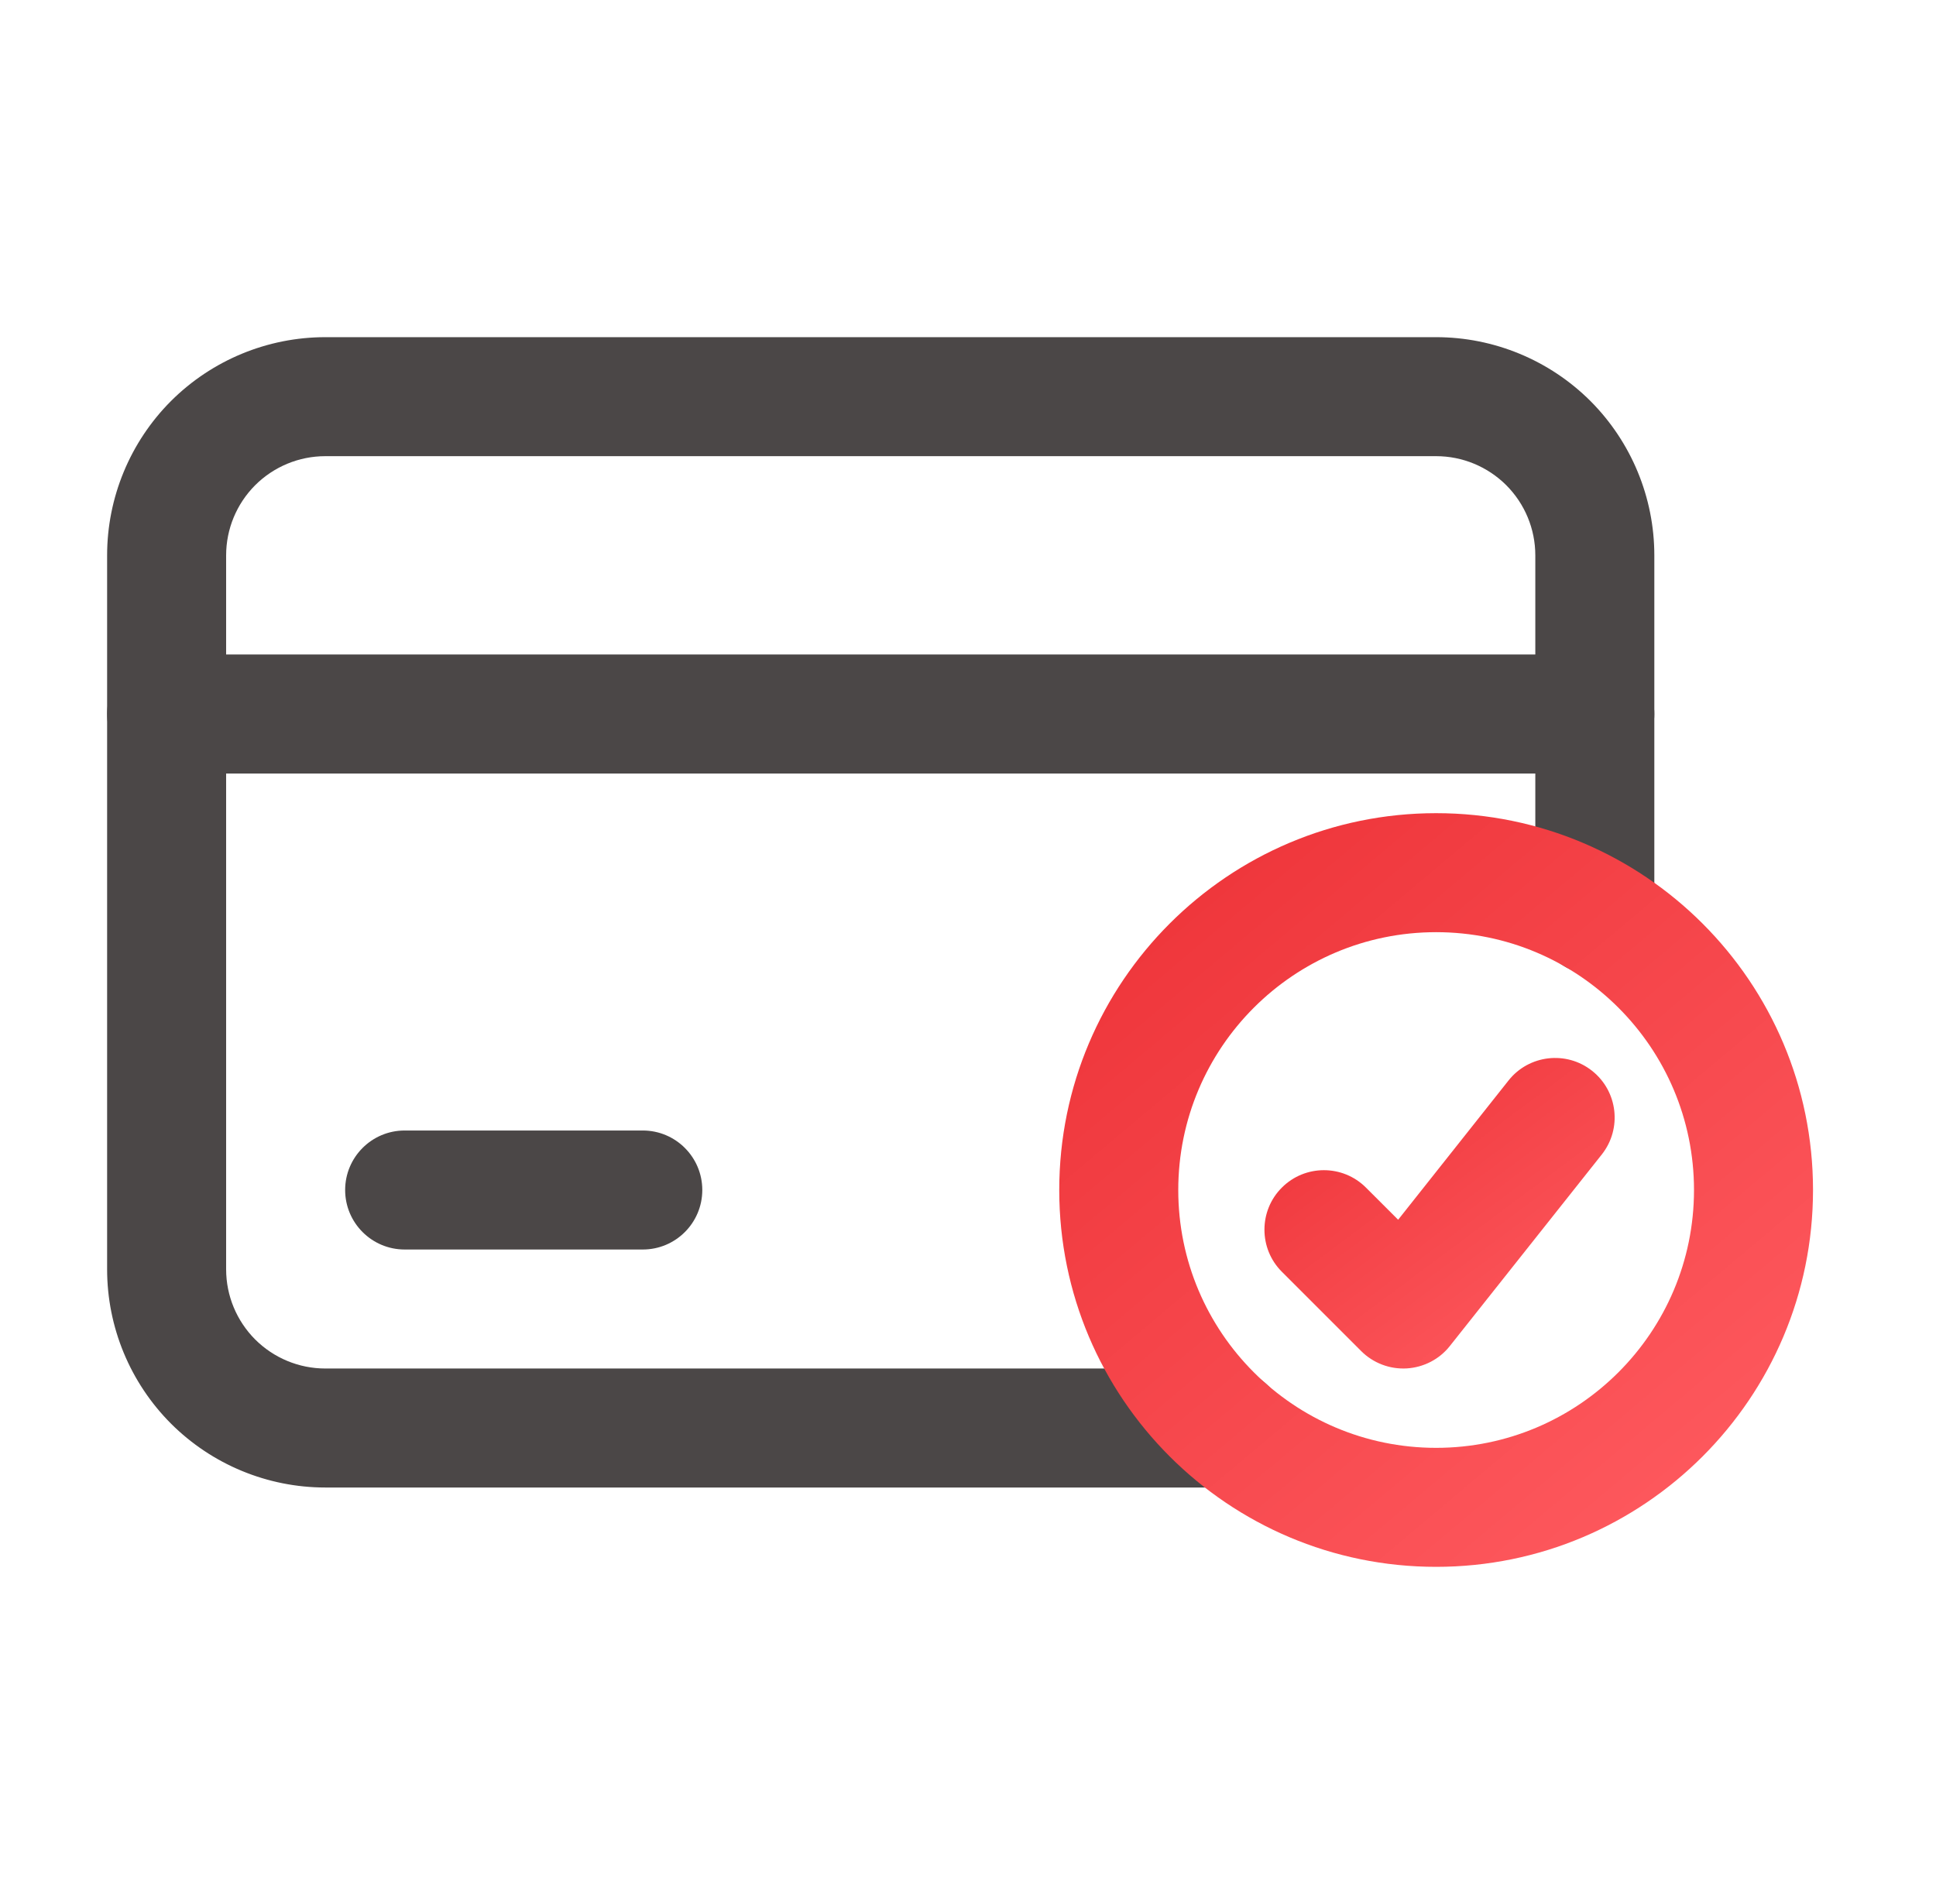 <svg width="61" height="60" viewBox="0 0 61 60" fill="none" xmlns="http://www.w3.org/2000/svg">
<path fill-rule="evenodd" clip-rule="evenodd" d="M52.125 28.84C52.125 24.078 52.125 21.078 52.125 17.5C52.125 15.678 51.4 13.928 50.112 12.637C48.822 11.35 47.072 10.625 45.25 10.625C36.593 10.625 18.907 10.625 10.25 10.625C8.428 10.625 6.678 11.35 5.388 12.637C4.1 13.928 3.375 15.678 3.375 17.5V40C3.375 41.822 4.1 43.572 5.388 44.862C6.678 46.15 8.428 46.875 10.25 46.875H38.638C39.672 46.875 40.513 46.035 40.513 45C40.513 43.965 39.672 43.125 38.638 43.125C29.33 43.125 17.497 43.125 10.25 43.125C9.42 43.125 8.627 42.795 8.04 42.21C7.455 41.623 7.125 40.83 7.125 40C7.125 33.89 7.125 23.61 7.125 17.5C7.125 16.67 7.455 15.877 8.04 15.29C8.627 14.705 9.42 14.375 10.25 14.375H45.25C46.08 14.375 46.873 14.705 47.46 15.29C48.045 15.877 48.375 16.67 48.375 17.5V28.84C48.375 29.875 49.215 30.715 50.25 30.715C51.285 30.715 52.125 29.875 52.125 28.84Z" fill="#4B4747"/>
<path fill-rule="evenodd" clip-rule="evenodd" d="M50.25 20.625H5.25C4.215 20.625 3.375 21.465 3.375 22.5C3.375 23.535 4.215 24.375 5.25 24.375H50.25C51.285 24.375 52.125 23.535 52.125 22.5C52.125 21.465 51.285 20.625 50.25 20.625Z" fill="#4B4747"/>
<path fill-rule="evenodd" clip-rule="evenodd" d="M20.253 35.625H12.75C11.715 35.625 10.875 36.465 10.875 37.5C10.875 38.535 11.715 39.375 12.75 39.375H20.253C21.288 39.375 22.128 38.535 22.128 37.5C22.128 36.465 21.288 35.625 20.253 35.625Z" fill="#4B4747"/>
<path fill-rule="evenodd" clip-rule="evenodd" d="M45.25 25.625C38.695 25.625 33.375 30.945 33.375 37.5C33.375 44.055 38.695 49.375 45.25 49.375C51.805 49.375 57.125 44.055 57.125 37.5C57.125 30.945 51.805 25.625 45.25 25.625ZM45.25 29.375C49.735 29.375 53.375 33.015 53.375 37.5C53.375 41.985 49.735 45.625 45.25 45.625C40.765 45.625 37.125 41.985 37.125 37.5C37.125 33.015 40.765 29.375 45.25 29.375Z" fill="url(#paint0_linear_913_801)"/>
<path fill-rule="evenodd" clip-rule="evenodd" d="M40.388 40.075L42.888 42.575C43.268 42.955 43.788 43.152 44.323 43.122C44.855 43.09 45.353 42.835 45.683 42.415L50.47 36.38C51.113 35.567 50.975 34.387 50.165 33.745C49.355 33.102 48.173 33.237 47.53 34.05L44.053 38.437L43.04 37.425C42.308 36.692 41.12 36.692 40.388 37.425C39.658 38.155 39.658 39.345 40.388 40.075Z" fill="url(#paint1_linear_913_801)"/>
<defs>
<linearGradient id="paint0_linear_913_801" x1="35.259" y1="25.625" x2="55.241" y2="49.375" gradientUnits="userSpaceOnUse">
<stop stop-color="#ED3237"/>
<stop offset="1" stop-color="#FF5C61"/>
</linearGradient>
<linearGradient id="paint1_linear_913_801" x1="40.715" y1="33.339" x2="48.726" y2="44.075" gradientUnits="userSpaceOnUse">
<stop stop-color="#ED3237"/>
<stop offset="1" stop-color="#FF5C61"/>
</linearGradient>
</defs>
</svg>

